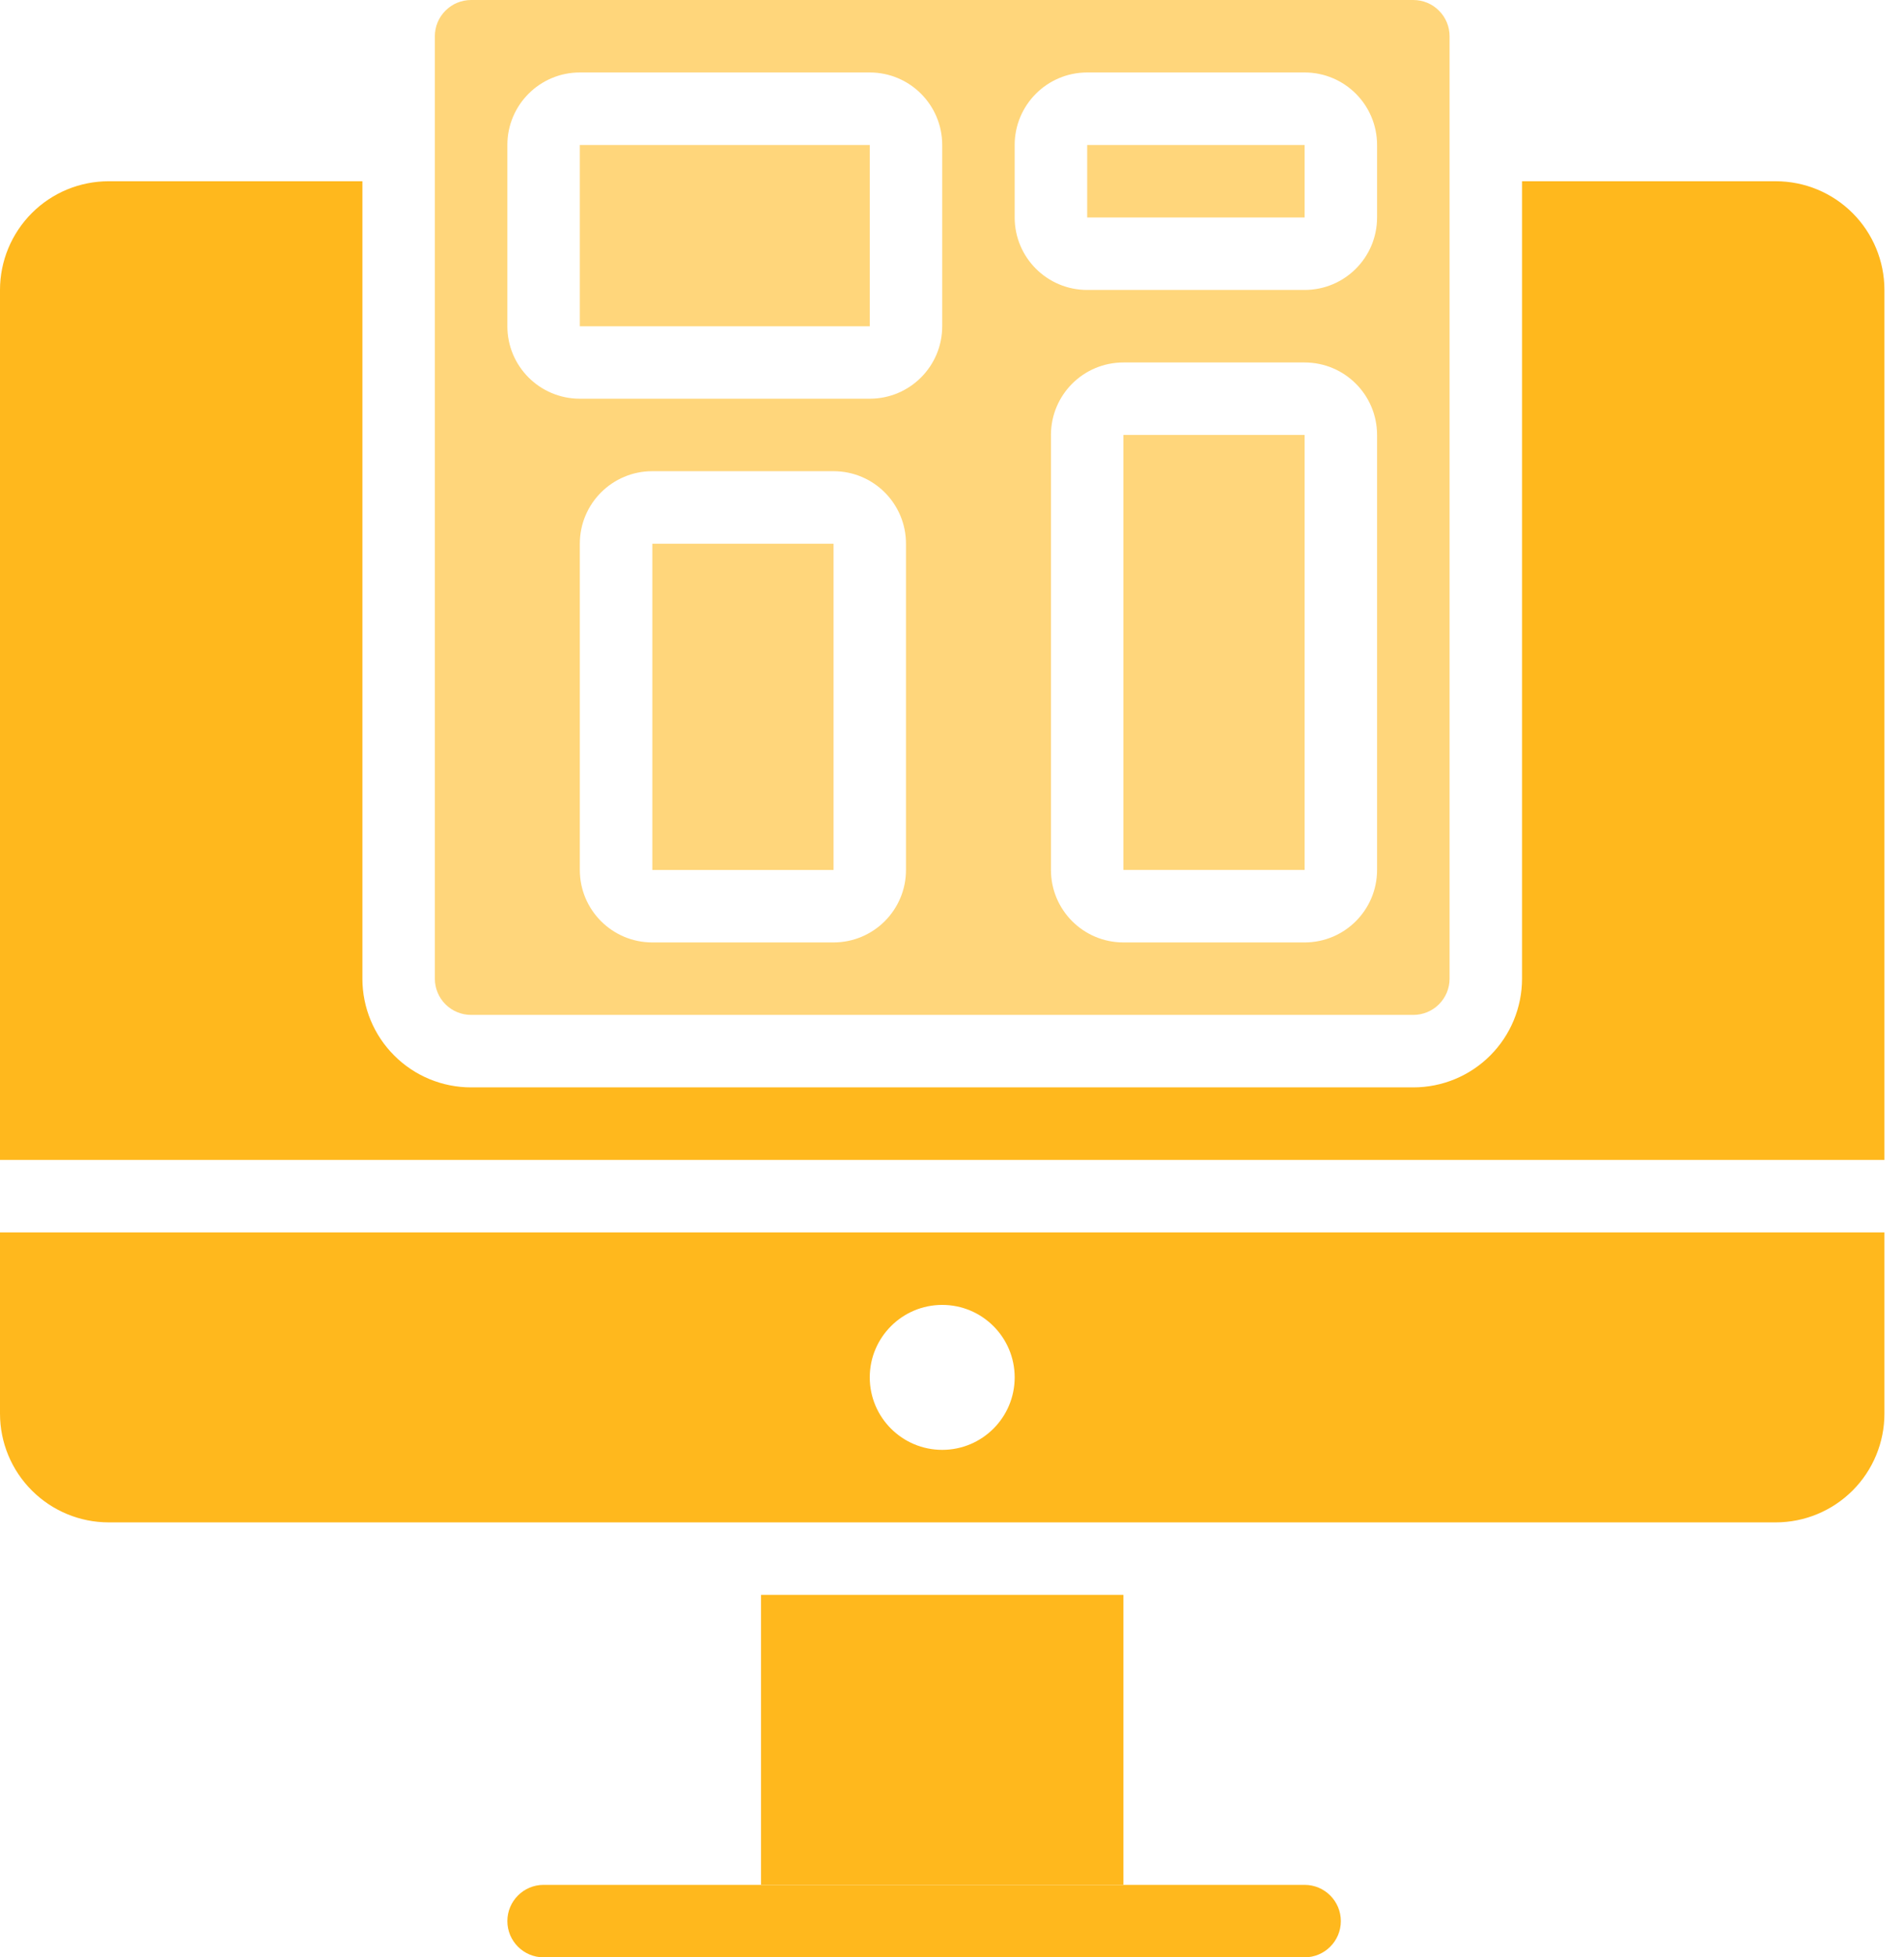 <svg width="36" height="37" viewBox="0 0 36 37" fill="none" xmlns="http://www.w3.org/2000/svg">
<path fill-rule="evenodd" clip-rule="evenodd" d="M14.389 30.148H21.241V35.629H14.389V30.148Z" fill="#FFB81D"/>
<path fill-rule="evenodd" clip-rule="evenodd" d="M35.63 21.926V5.481C35.63 4.936 35.413 4.413 35.028 4.028C34.642 3.642 34.12 3.426 33.574 3.426H28.778V18.5C28.778 19.045 28.561 19.568 28.176 19.953C27.791 20.339 27.268 20.555 26.722 20.555H8.907C8.362 20.555 7.839 20.339 7.454 19.953C7.068 19.568 6.852 19.045 6.852 18.5V3.426H2.056C1.51 3.426 0.987 3.642 0.602 4.028C0.217 4.413 0 4.936 0 5.481V21.926H35.63Z" fill="#FFB81D"/>
<path fill-rule="evenodd" clip-rule="evenodd" d="M10.278 37H24.667C25.045 37 25.352 36.693 25.352 36.315C25.352 35.937 25.045 35.63 24.667 35.63H10.278C9.9 35.63 9.593 35.937 9.593 36.315C9.593 36.693 9.9 37 10.278 37Z" fill="#FFB81D"/>
<path fill-rule="evenodd" clip-rule="evenodd" d="M35.63 23.296H0V26.722C0 27.268 0.217 27.791 0.603 28.176C0.988 28.561 1.51 28.778 2.056 28.778H33.574C34.12 28.778 34.642 28.561 35.028 28.176C35.413 27.791 35.63 27.268 35.63 26.722L35.63 23.296ZM17.815 24.667C17.059 24.667 16.445 25.281 16.445 26.037C16.445 26.794 17.059 27.407 17.815 27.407C18.572 27.407 19.185 26.794 19.185 26.037C19.185 25.281 18.572 24.667 17.815 24.667Z" fill="#FFB81D"/>
<path fill-rule="evenodd" clip-rule="evenodd" d="M20.556 2.741H24.667V4.111H20.556V2.741Z" fill="#FFB81D" fill-opacity="0.58"/>
<path fill-rule="evenodd" clip-rule="evenodd" d="M10.963 2.741H16.445V6.168H10.963V2.741Z" fill="#FFB81D" fill-opacity="0.58"/>
<path fill-rule="evenodd" clip-rule="evenodd" d="M21.241 8.222H24.667V16.444H21.241V8.222Z" fill="#FFB81D" fill-opacity="0.58"/>
<path fill-rule="evenodd" clip-rule="evenodd" d="M27.408 18.5V0.685C27.408 0.503 27.336 0.329 27.207 0.201C27.079 0.072 26.904 0 26.722 0H8.908C8.726 0 8.551 0.072 8.423 0.201C8.294 0.329 8.222 0.503 8.222 0.685V18.5C8.222 18.682 8.294 18.856 8.423 18.985C8.551 19.113 8.726 19.185 8.908 19.185H26.722C26.904 19.185 27.079 19.113 27.207 18.985C27.336 18.856 27.408 18.682 27.408 18.5ZM26.037 8.222C26.037 7.465 25.424 6.852 24.667 6.852H21.241C20.484 6.852 19.871 7.465 19.871 8.222V16.445C19.871 17.201 20.484 17.815 21.241 17.815H24.667C25.424 17.815 26.037 17.201 26.037 16.445V8.222ZM17.13 10.278C17.13 9.521 16.517 8.907 15.759 8.907H12.334C11.576 8.907 10.963 9.521 10.963 10.278V16.445C10.963 17.201 11.576 17.815 12.334 17.815H15.759C16.517 17.815 17.13 17.201 17.13 16.445V10.278ZM17.815 2.741C17.815 1.984 17.202 1.37 16.445 1.37H10.963C10.206 1.37 9.593 1.984 9.593 2.741V6.167C9.593 6.924 10.206 7.537 10.963 7.537H16.445C17.202 7.537 17.815 6.924 17.815 6.167V2.741ZM26.037 2.741C26.037 1.984 25.424 1.37 24.667 1.37H20.556C19.799 1.37 19.185 1.984 19.185 2.741V4.111C19.185 4.868 19.799 5.481 20.556 5.481H24.667C25.424 5.481 26.037 4.868 26.037 4.111V2.741Z" fill="#FFB81D" fill-opacity="0.58"/>
<path fill-rule="evenodd" clip-rule="evenodd" d="M12.334 10.278H15.76V16.445H12.334V10.278Z" fill="#FFB81D" fill-opacity="0.58"/>
</svg>
